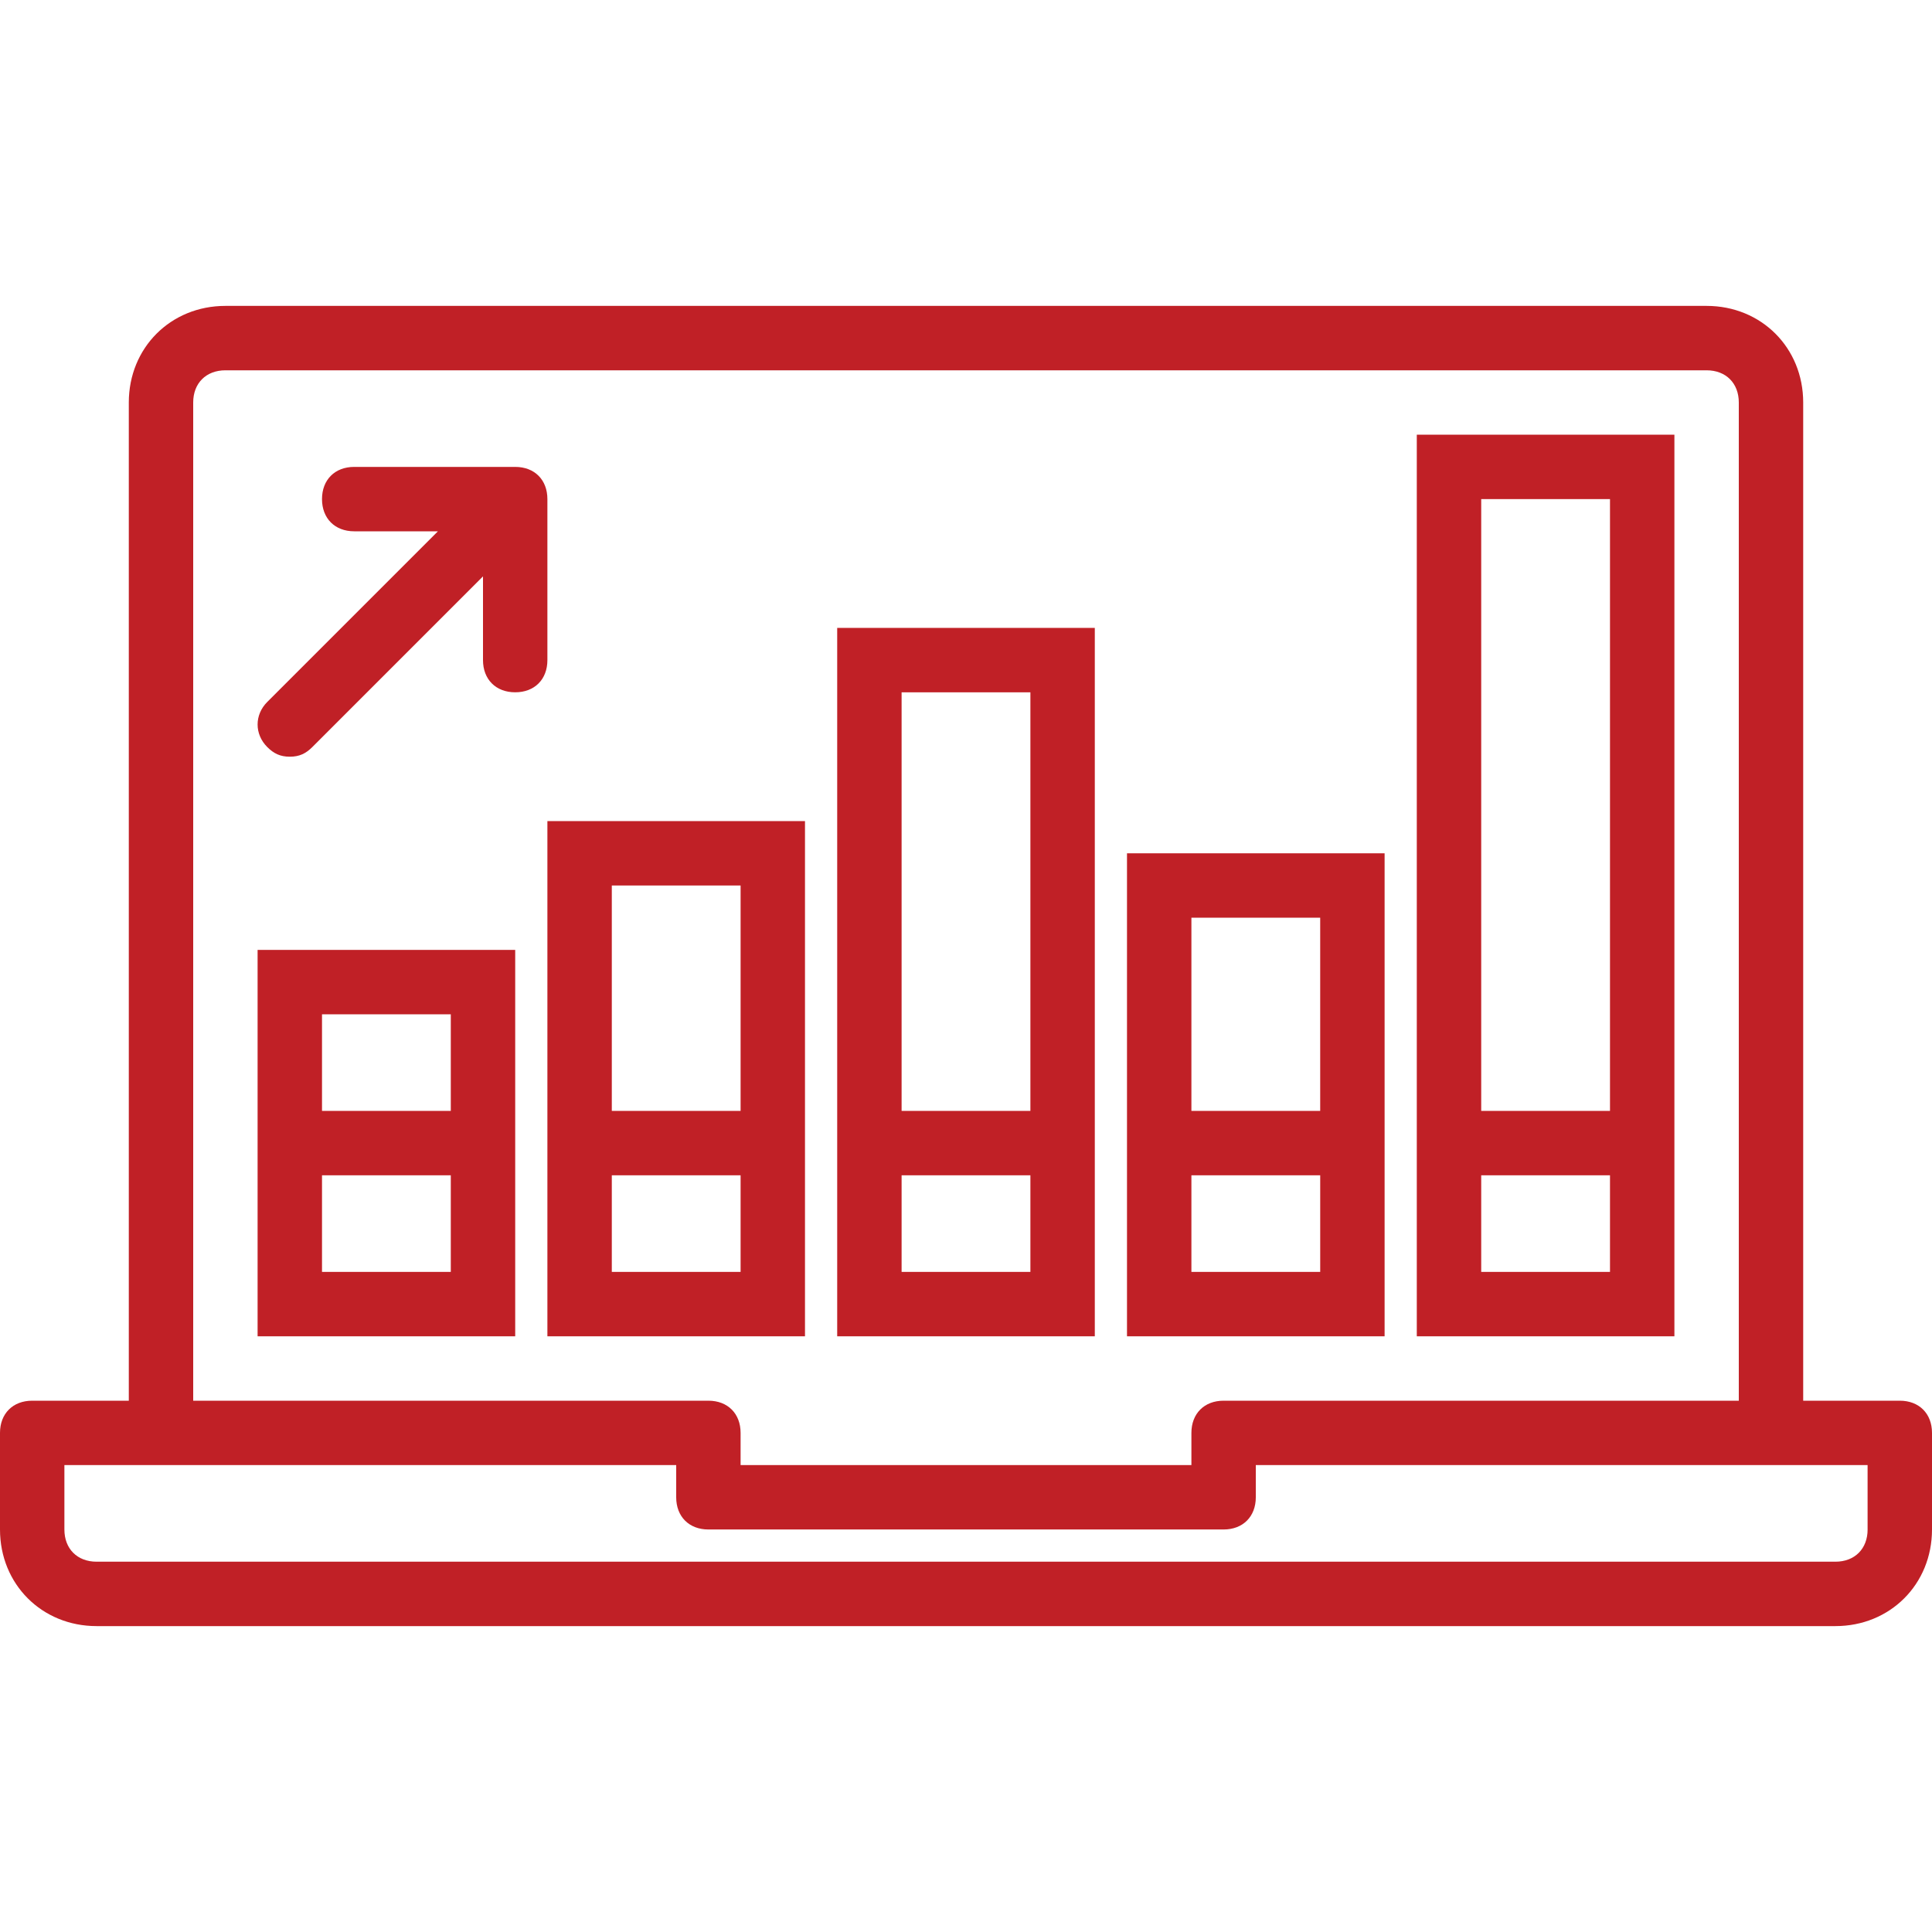 <svg width="124" height="124" viewBox="0 0 124 124" fill="none" xmlns="http://www.w3.org/2000/svg">
<path d="M51.666 75.433V71.3V52.7H35.133V71.3V75.433V85.767H51.666V75.433ZM39.267 56.833H47.533V71.3H39.267V56.833ZM47.533 81.633H39.267V75.433H47.533V81.633Z" fill="#C02026"/>
<path d="M70.267 75.433V71.3V40.3H53.733V71.3V75.433V85.767H70.267V75.433ZM57.867 44.434H66.133V71.3H57.867V44.434V44.434ZM66.133 81.633H57.867V75.433H66.133V81.633Z" fill="#C02026"/>
<path d="M88.867 75.433V71.3V54.767H72.333V71.3V75.433V85.767H88.867V75.433ZM76.467 58.9H84.733V71.3H76.467V58.9ZM84.734 81.633H76.467V75.433H84.734V81.633Z" fill="#C02026"/>
<path d="M107.467 75.433V71.3V27.9H90.933V71.3V75.433V85.767H107.467V75.433ZM95.067 32.033H103.333V71.3H95.067V32.033ZM103.333 81.633H95.067V75.433H103.333V81.633Z" fill="#C02026"/>
<path d="M16.533 71.3V75.433V85.767H33.067V75.433V71.3V60.967H16.533V71.3ZM28.933 81.633H20.667V75.433H28.933V81.633H28.933ZM20.667 65.1H28.933V71.3H20.667V65.1Z" fill="#C02026"/>
<path d="M35.133 32.033C35.133 30.793 34.307 29.967 33.067 29.967H22.733C21.493 29.967 20.667 30.793 20.667 32.033C20.667 33.273 21.493 34.1 22.733 34.1H28.107L17.153 45.053C16.327 45.88 16.327 47.12 17.153 47.947C17.567 48.36 17.98 48.567 18.6 48.567C19.22 48.567 19.633 48.36 20.047 47.947L31 36.993V42.367C31 43.607 31.827 44.433 33.067 44.433C34.307 44.433 35.133 43.607 35.133 42.367V32.033H35.133Z" fill="#C02026"/>
<path d="M121.933 89.9H115.733V25.833C115.733 22.32 113.047 19.633 109.533 19.633H14.467C10.953 19.633 8.267 22.32 8.267 25.833V89.9H2.067C0.827 89.9 0 90.727 0 91.967V98.167C0 101.68 2.687 104.367 6.2 104.367H117.8C121.313 104.367 124 101.68 124 98.167V91.967C124 90.727 123.173 89.9 121.933 89.9ZM12.4 25.833C12.4 24.593 13.227 23.767 14.467 23.767H109.533C110.773 23.767 111.6 24.593 111.6 25.833V89.9H78.533C77.293 89.9 76.467 90.727 76.467 91.967V94.033H47.533V91.967C47.533 90.727 46.707 89.9 45.467 89.9H12.4V25.833ZM119.867 98.167C119.867 99.407 119.04 100.233 117.8 100.233H6.2C4.96 100.233 4.133 99.407 4.133 98.167V94.033H10.333H43.4V96.1C43.4 97.34 44.227 98.166 45.467 98.166H78.533C79.773 98.166 80.6 97.34 80.6 96.1V94.033H113.666H119.866V98.167H119.867Z" fill="#C02026"/>
</svg>
